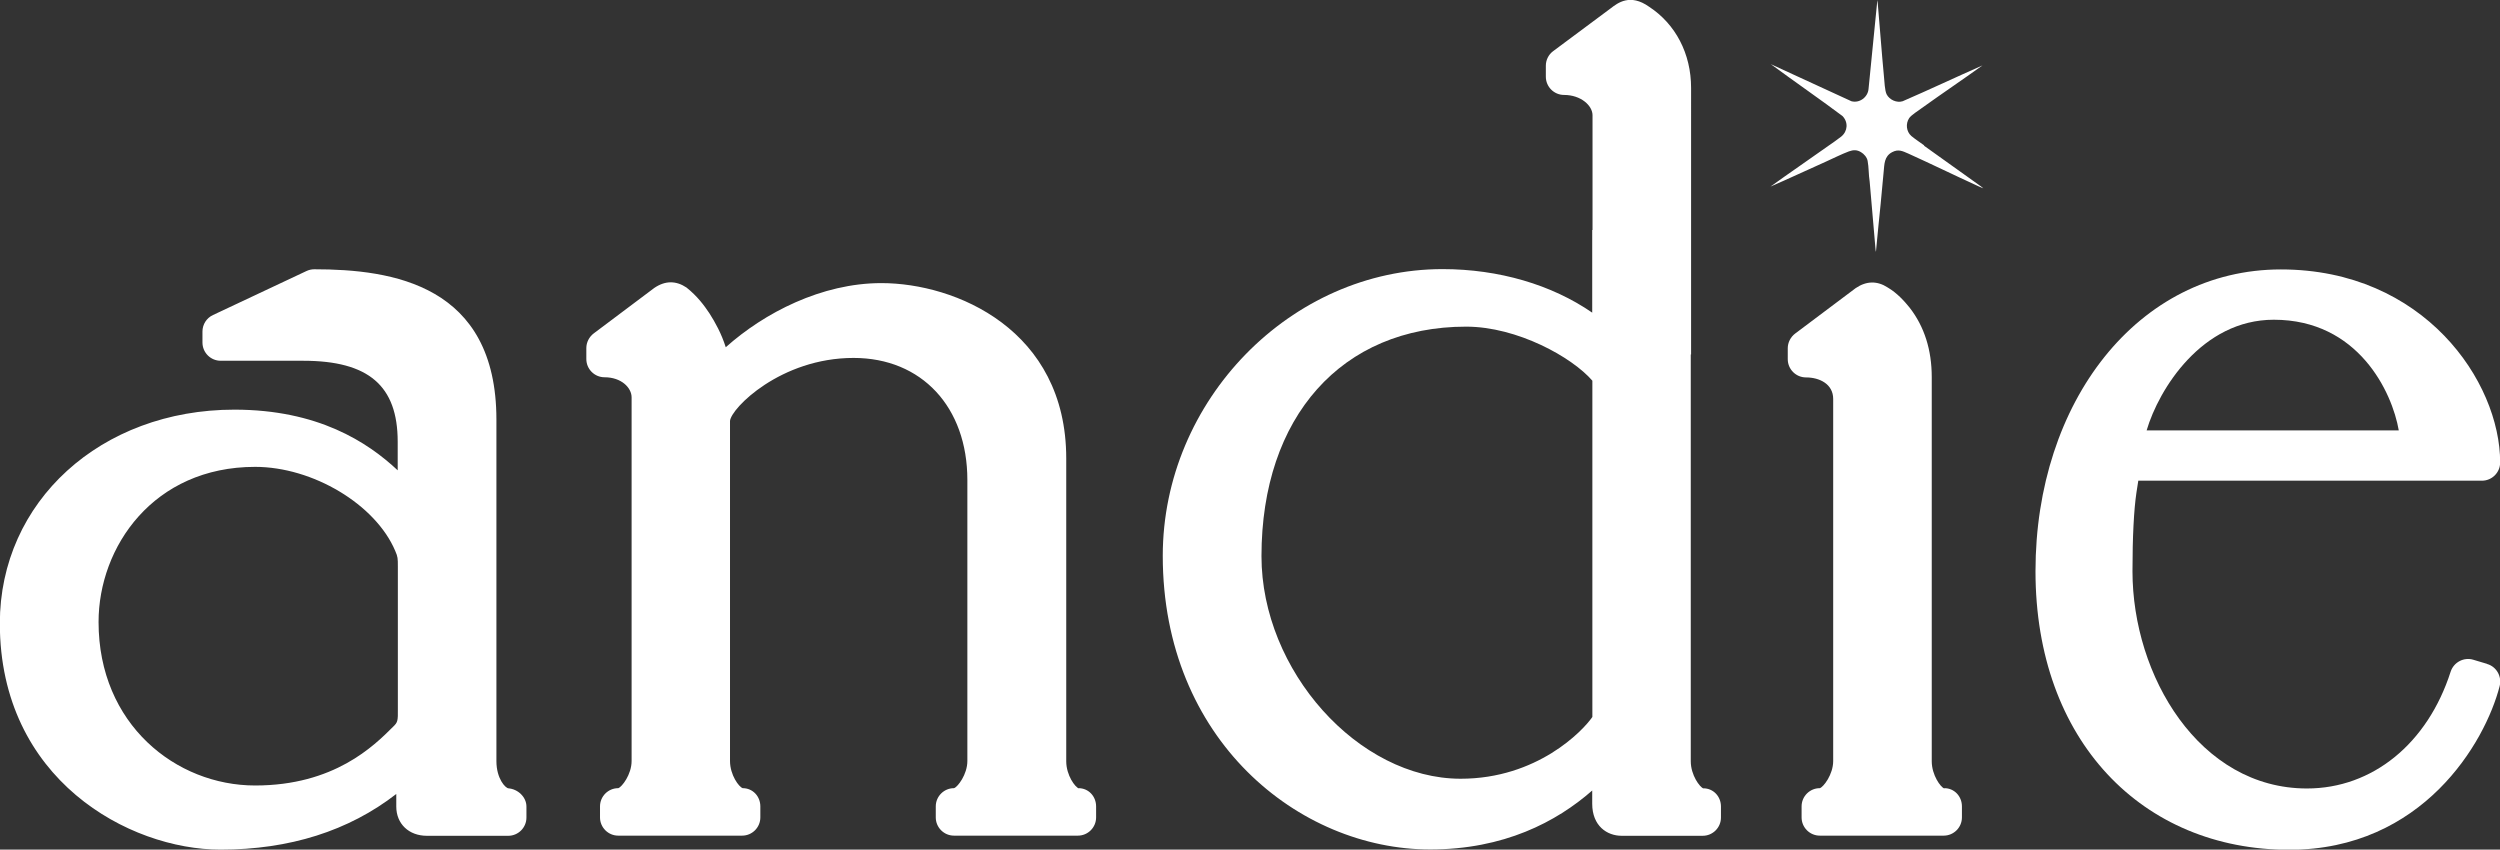 <svg viewBox="0 0 159.04 54.05" xmlns="http://www.w3.org/2000/svg" data-name="Camada 2" id="Camada_2">
  <rect x="0" y="0" width="159.04" height="54.05" fill="#333333" stroke="none"/>
  <defs>
    <style>
      .cls-1 {
        fill: #fff;
      }
    </style>
  </defs>
  <g data-name="Camada 1" id="Camada_1-2">
    <g>
      <path d="M32.35,50.15c-.2-.01-.77-.62-.77-1.73v-21.72c0-8.58-6.61-9.57-11.59-9.57-.17,0-.34.04-.49.11l-5.95,2.8c-.41.19-.67.6-.67,1.05v.7c0,.64.52,1.16,1.16,1.16h5.25c4.16,0,6.01,1.59,6.01,5.15v1.82c-1.92-1.8-5.08-3.86-10.39-3.86-8.5,0-14.92,5.85-14.92,13.6,0,9.92,8.21,14.39,14.04,14.39,4.39,0,8.15-1.19,11.18-3.54v.8c0,1.1.8,1.86,1.95,1.86h5.17c.64,0,1.16-.52,1.16-1.16v-.7c0-.61-.55-1.12-1.16-1.16ZM25.01,46.23c-1.22,1.22-3.75,3.74-8.78,3.74s-9.96-3.89-9.96-10.4c0-4.78,3.49-9.87,9.96-9.87,3.67,0,7.66,2.39,8.91,5.34.17.39.17.47.17,1.03v9.02c.01.78-.01.86-.3,1.14Z" class="cls-1"></path>
      <path d="M68.64,50.16c-.24-.07-.81-.84-.81-1.73v-19.27c0-8.18-7.03-11.15-11.76-11.15-3.8,0-7.45,1.89-9.9,4.08-.28-.88-.67-1.58-1.04-2.16-.34-.51-.77-1.09-1.46-1.64-.66-.44-1.35-.45-2.05.03l-3.85,2.89c-.29.22-.47.57-.47.93v.7c0,.64.52,1.16,1.16,1.16,1.06,0,1.72.66,1.72,1.28v23.13c0,.86-.62,1.66-.85,1.73-.64,0-1.16.52-1.16,1.16v.7c0,.64.52,1.16,1.16,1.16h7.88c.64,0,1.16-.52,1.16-1.16v-.7c0-.64-.48-1.16-1.12-1.16-.24-.07-.81-.84-.81-1.73v-21.63c.06-.8,3.22-4.01,7.86-4.01,4.33,0,7.24,3.12,7.24,7.77v17.87c0,.86-.62,1.66-.85,1.73-.64,0-1.16.52-1.16,1.16v.7c0,.64.52,1.16,1.16,1.16h7.88c.64,0,1.16-.52,1.16-1.16v-.7c0-.64-.48-1.16-1.12-1.16Z" class="cls-1"></path>
      <path d="M123.69,50.16c-.23-.07-.8-.85-.8-1.73v-24.44c0-1.73-.47-3.21-1.4-4.41-.33-.41-.79-.93-1.4-1.29-.66-.43-1.35-.43-2.04.04l-3.85,2.89c-.29.22-.47.57-.47.93v.7c0,.64.52,1.16,1.16,1.16.86,0,1.73.42,1.73,1.37v23.03c0,.86-.62,1.66-.85,1.73-.64,0-1.16.52-1.16,1.16v.7c0,.64.52,1.16,1.16,1.16h7.88c.64,0,1.16-.52,1.16-1.16v-.7c0-.64-.48-1.16-1.12-1.16Z" class="cls-1"></path>
      <path d="M158.21,42.23l-.87-.26c-.59-.18-1.24.15-1.44.76-1.47,4.58-4.98,7.43-9.14,7.43-6.85,0-11.1-7.17-11.1-13.82,0-2.18.09-3.91.25-4.99l.12-.77h21.86c.64,0,1.16-.52,1.16-1.16,0-5.15-4.85-12.28-13.95-12.28s-15.61,8.43-15.61,19.2,6.79,17.72,16.14,17.72c8.48,0,12.47-6.82,13.39-10.42.15-.6-.2-1.23-.8-1.4ZM144.65,20.34c5.37,0,7.53,4.6,7.95,7.04h-16.04c.78-2.64,3.52-7.04,8.09-7.04Z" class="cls-1"></path>
      <path d="M122.41,9.25c-.26-.19-.58-.4-.82-.6-.32-.28-.37-.78-.14-1.13.12-.19.6-.49.8-.64,1.28-.92,2.59-1.8,3.87-2.72-1.7.75-3.37,1.54-5.08,2.28-.38.12-.84-.09-1.02-.44-.12-.24-.14-.84-.17-1.13-.15-1.57-.26-3.15-.4-4.72l-.02-.14-.56,5.64c-.04.53-.57.93-1.09.79l-5.13-2.36c1.51,1.11,3.06,2.18,4.56,3.3.38.39.34.97-.08,1.31-.25.2-.55.4-.82.59-1.22.87-2.46,1.71-3.68,2.59,1.18-.51,2.34-1.06,3.51-1.58.47-.21,1-.48,1.48-.66.28-.1.51-.11.77.05.19.11.38.33.42.55.08.41.06.89.13,1.31l.38,4.39.02.09c.09-1.02.2-2.04.3-3.05.07-.68.12-1.36.19-2.03.05-.5.03-.99.54-1.26.4-.21.66-.07,1.03.09,1.44.65,2.87,1.35,4.31,2.01.15.07.3.14.46.2-.05-.05-.11-.09-.16-.13-1.2-.87-2.41-1.71-3.61-2.58Z" class="cls-1"></path>
      <path d="M108.37,50.16c-.23-.07-.81-.85-.81-1.73v-25.88h.02V5.59c0-2.18-.99-4.06-2.67-5.16-1.21-.86-2-.24-2.43.09l-3.67,2.73c-.3.22-.47.57-.47.93v.7c0,.64.52,1.16,1.16,1.16,1.07,0,1.81.68,1.81,1.29v7.3h-.02v5.26c-2.58-1.78-5.94-2.77-9.52-2.77-9.65,0-17.8,8.35-17.8,18.24,0,11.69,8.65,18.68,17.01,18.68,4.69,0,8.03-1.75,10.31-3.75v.84c0,1.41.94,2.04,1.87,2.04h5.16c.64,0,1.16-.52,1.16-1.16v-.7c0-.64-.48-1.16-1.12-1.16ZM101.3,45.61c-.6.88-3.51,3.93-8.38,3.93-6.51,0-12.67-6.88-12.67-14.16,0-8.87,5.11-14.6,13.02-14.6,3.25,0,6.75,1.95,8.03,3.44v21.4Z" class="cls-1"></path>
    </g>
  </g>
</svg>